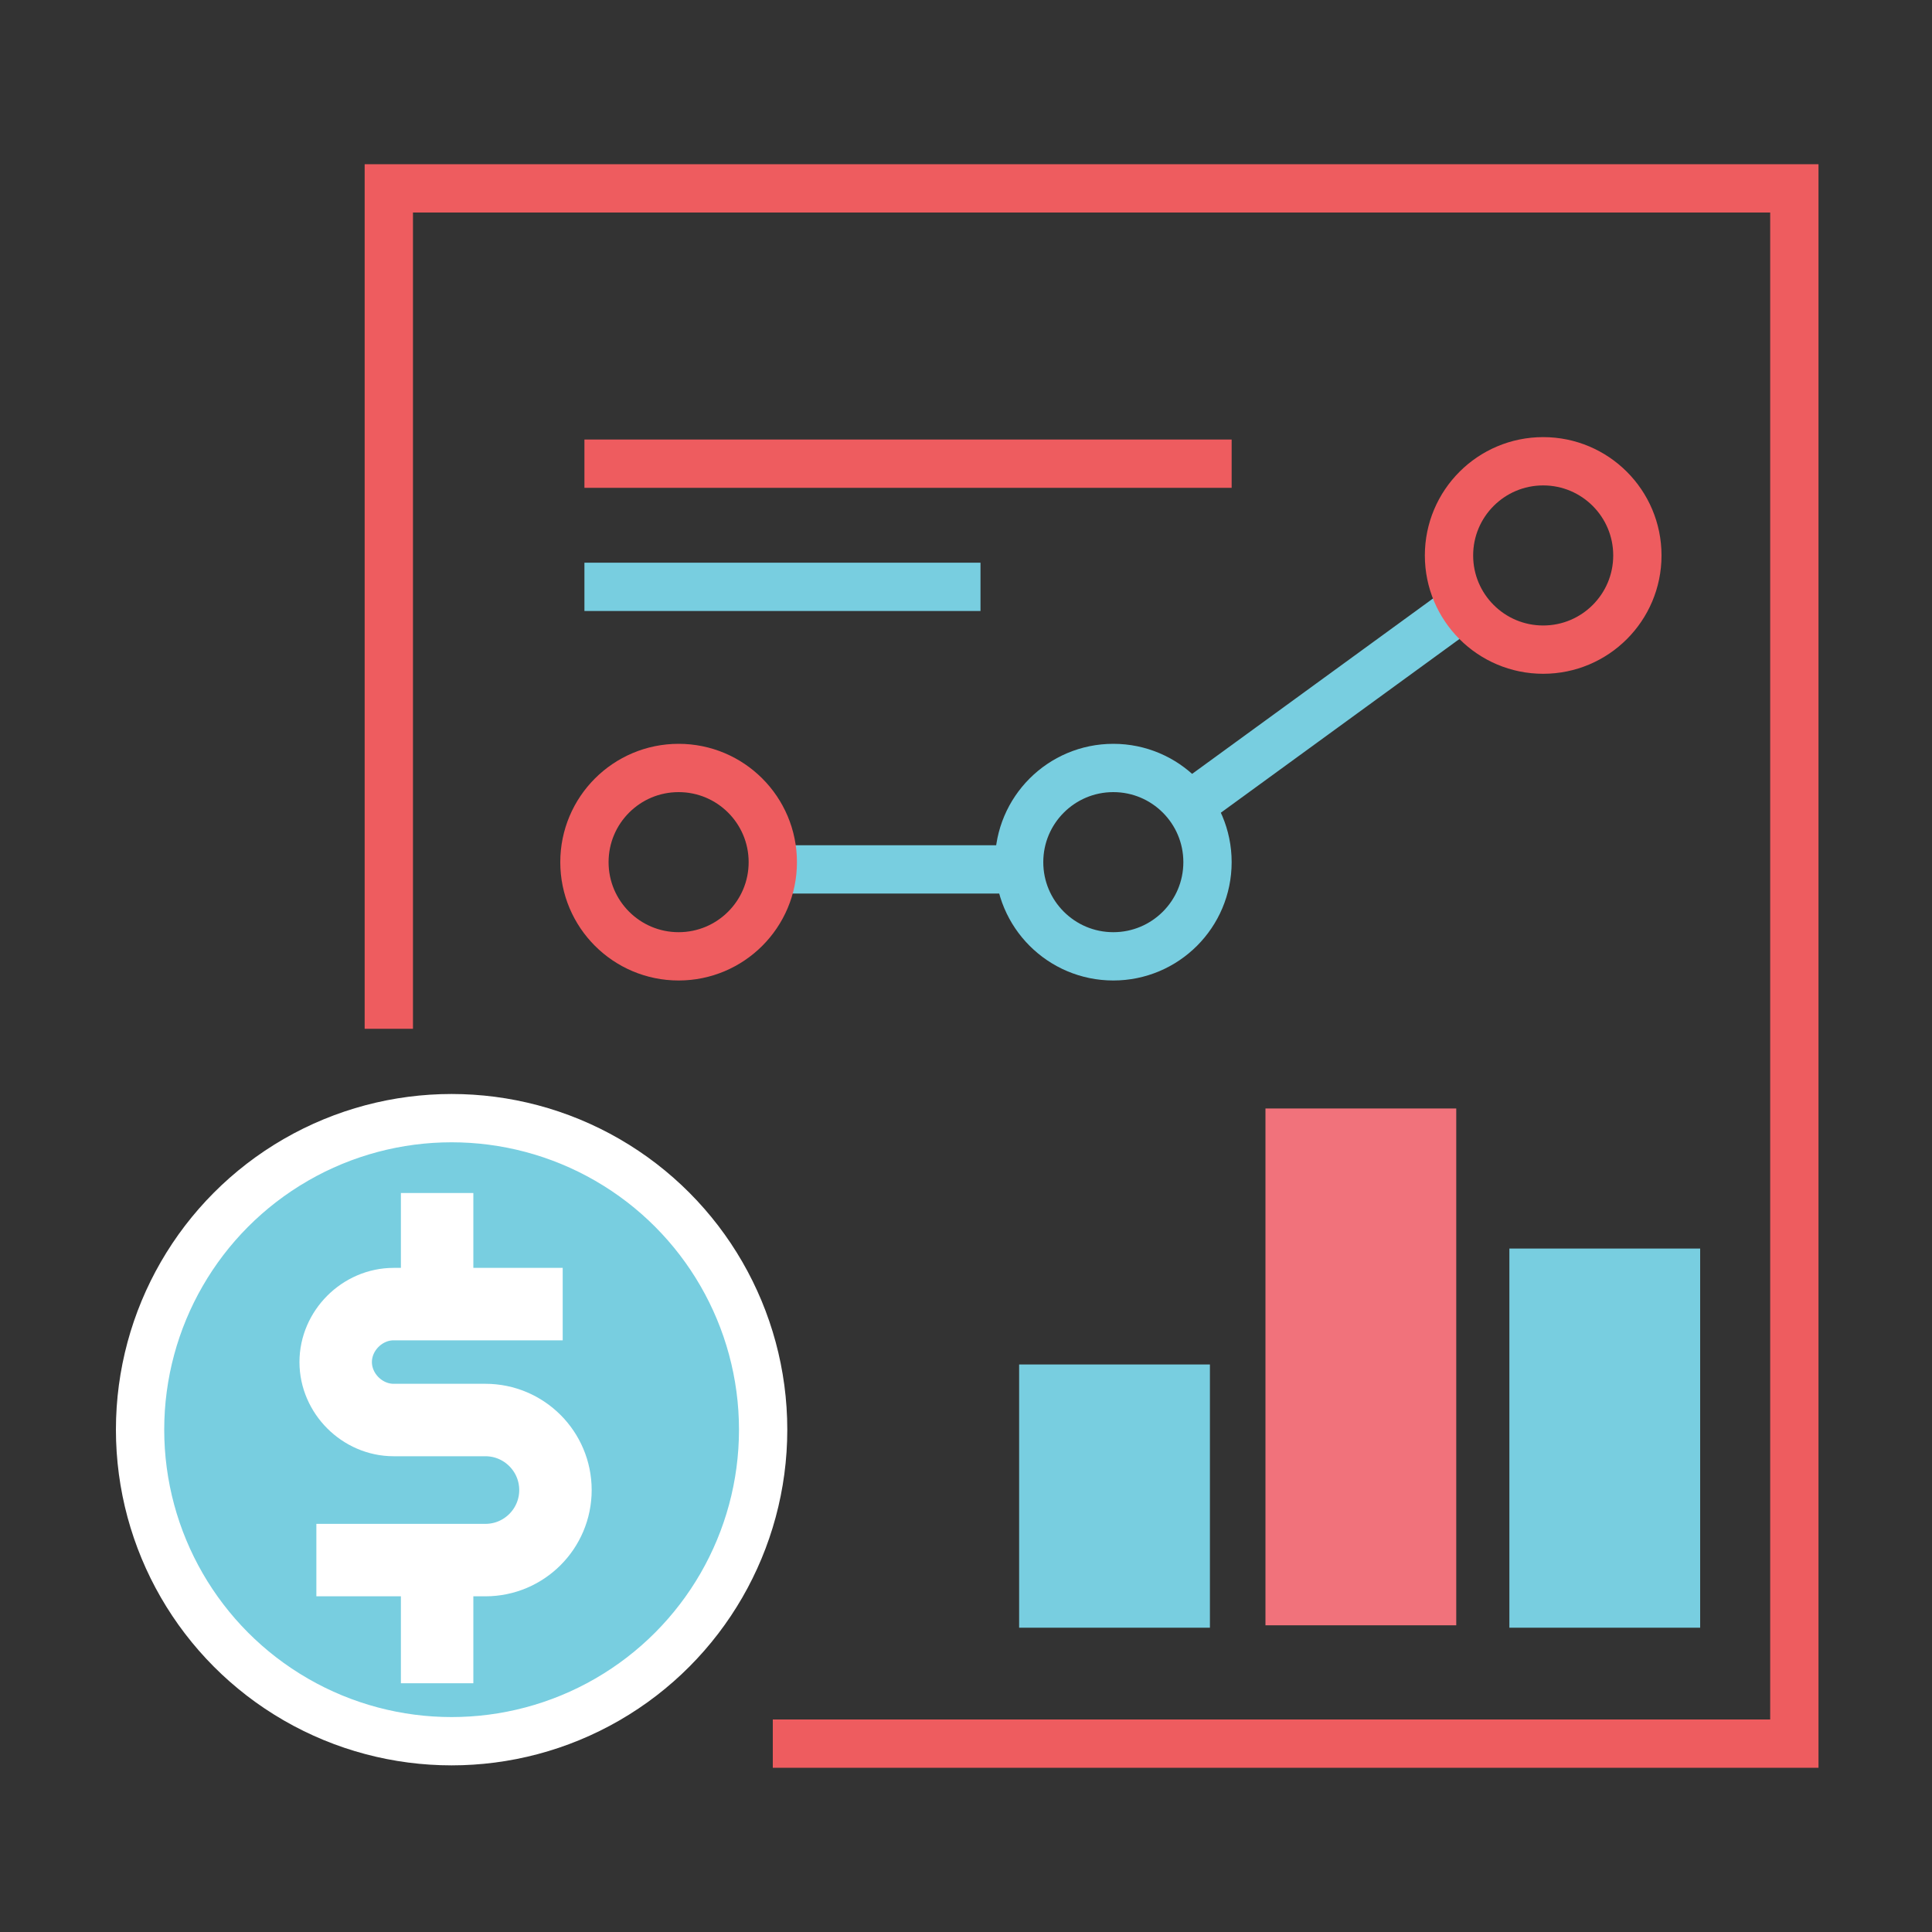 <svg xmlns="http://www.w3.org/2000/svg" viewBox="0 0 80 80"><rect x="0" y="0" width="80" height="80" fill="#333333" stroke="none"/><defs><style>      .cls-1, .cls-2, .cls-3, .cls-4 {        fill: none;      }      .cls-2 {        stroke: #ee5c5f;      }      .cls-2, .cls-3, .cls-4, .cls-5 {        stroke-miterlimit: 10;      }      .cls-2, .cls-4, .cls-5 {        stroke-width: 2px;      }      .cls-3 {        stroke-width: 3px;      }      .cls-3, .cls-5 {        stroke: #fff;      }      .cls-4 {        stroke: #78cee0;      }      .cls-6, .cls-5 {        fill: #78cee0;      }      .cls-7 {        fill: #f1727b;      }    </style></defs><g><g id="Layer_1"><g><rect class="cls-1" y="0" width="80" height="80"></rect><g><line class="cls-2" x1="24.2" y1="19.2" x2="51" y2="19.2"></line><line class="cls-4" x1="24.2" y1="24.3" x2="40.6" y2="24.3"></line><line class="cls-4" x1="49.2" y1="33.4" x2="60.6" y2="25.1"></line><line class="cls-4" x1="32" y1="36" x2="42.2" y2="36"></line><circle class="cls-2" cx="28.1" cy="35.7" r="3.9"></circle><circle class="cls-4" cx="46.1" cy="35.7" r="3.9"></circle><circle class="cls-2" cx="63.9" cy="23" r="3.9"></circle><rect class="cls-6" x="42.2" y="56.5" width="7.9" height="10.9"></rect><rect class="cls-6" x="62.5" y="51.7" width="7.9" height="15.7"></rect><rect class="cls-7" x="52.4" y="45.9" width="7.9" height="21.4"></rect><polyline class="cls-2" points="16.1 42.6 16.1 7.8 74.3 7.8 74.3 72.2 32 72.2"></polyline><circle class="cls-5" cx="18.7" cy="59.2" r="12.9"></circle><g><path class="cls-3" d="M23.3,54h-7c-1.3,0-2.4,1.1-2.4,2.4h0c0,1.3,1.1,2.4,2.4,2.4h3.8c1.6,0,2.9,1.3,2.9,2.9h0c0,1.6-1.3,2.9-2.9,2.9h-7"></path><line class="cls-3" x1="18.1" y1="49.4" x2="18.1" y2="54"></line><line class="cls-3" x1="18.1" y1="64.5" x2="18.1" y2="69.7"></line></g></g></g></g></g></svg>